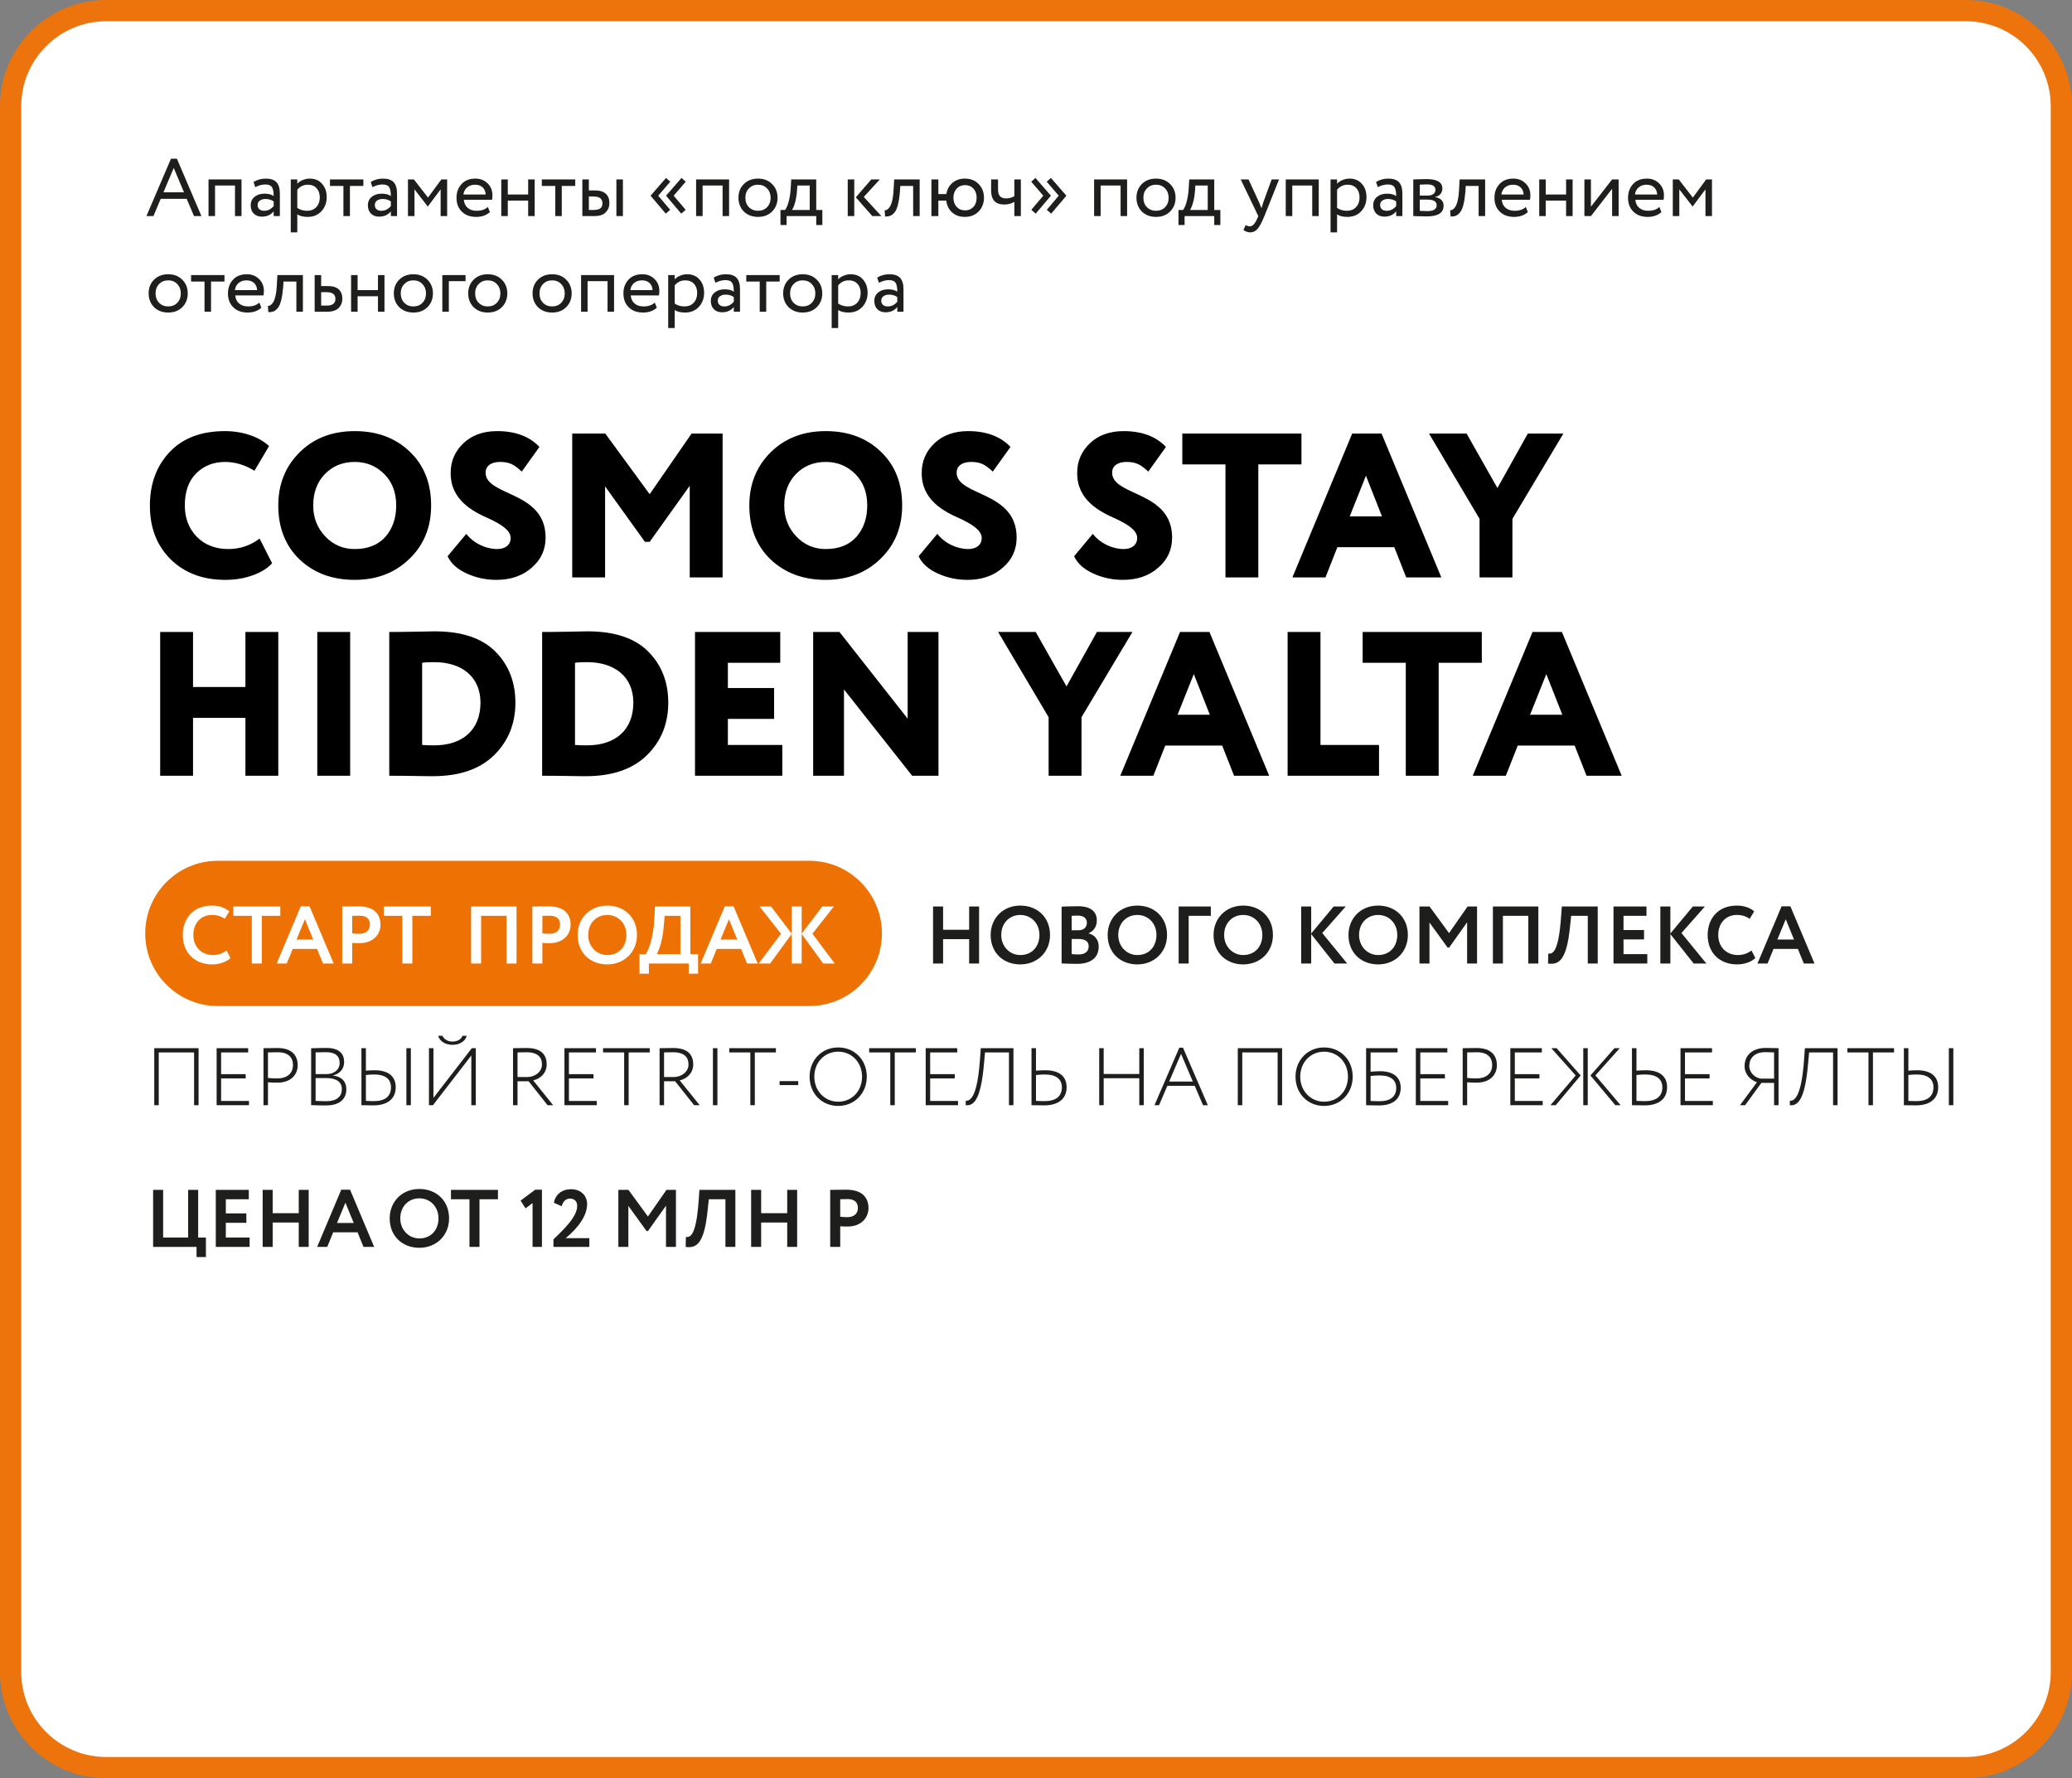 <?xml version="1.0" encoding="UTF-8"?> <svg xmlns="http://www.w3.org/2000/svg" width="585" height="502" viewBox="0 0 585 502" fill="none"><rect x="0" y="0" width="585" height="502" fill="#808080" stroke="none"/><path d="M30 3H555C569.912 3 582 15.088 582 30V472C582 486.912 569.912 499 555 499H30C15.088 499 3 486.912 3 472V30C3 15.088 15.088 3 30 3Z" fill="white" stroke="#ED730C" stroke-width="6"></path><path d="M228.5 243H61.5C50.178 243 41 252.178 41 263.5C41 274.822 50.178 284 61.5 284H228.5C239.822 284 249 274.822 249 263.5C249 252.178 239.822 243 228.5 243Z" fill="#EE7203"></path><path d="M63.977 268.32L65.058 270.436C64.046 271.517 61.999 272.253 59.906 272.253C54.984 272.253 51.603 268.964 51.603 263.95C51.603 259.327 54.524 255.647 59.837 255.647C61.93 255.647 63.678 256.314 64.736 257.28L63.471 259.373C62.505 258.729 61.447 258.292 59.837 258.292C56.847 258.292 54.593 260.454 54.593 263.95C54.593 267.308 56.87 269.608 60.159 269.608C61.516 269.608 62.873 269.171 63.977 268.32ZM65.87 258.545V255.9H79.141V258.545H73.92V272H71.091V258.545H65.87ZM78.109 272L84.917 255.854H87.401L94.209 272H91.196L89.517 267.883H82.64L80.961 272H78.109ZM86.09 259.511L83.721 265.238H88.436L86.09 259.511ZM99.45 272H96.621V255.9C97.518 255.9 100.071 255.854 101.198 255.854C105.936 255.854 107.431 258.384 107.431 261.029C107.431 263.766 105.384 266.25 101.543 266.25C101.06 266.25 100.14 266.25 99.45 266.181V272ZM101.474 258.499C100.899 258.499 100.209 258.522 99.45 258.545V263.49C100.117 263.559 100.807 263.605 101.451 263.605C103.13 263.605 104.441 262.8 104.441 261.006C104.441 259.327 103.406 258.499 101.474 258.499ZM108.366 258.545V255.9H121.637V258.545H116.416V272H113.587V258.545H108.366ZM143.012 272V258.545H135.836V272H133.007V255.9H145.841V272H143.012ZM153.131 272H150.302V255.9C151.199 255.9 153.752 255.854 154.879 255.854C159.617 255.854 161.112 258.384 161.112 261.029C161.112 263.766 159.065 266.25 155.224 266.25C154.741 266.25 153.821 266.25 153.131 266.181V272ZM155.155 258.499C154.58 258.499 153.89 258.522 153.131 258.545V263.49C153.798 263.559 154.488 263.605 155.132 263.605C156.811 263.605 158.122 262.8 158.122 261.006C158.122 259.327 157.087 258.499 155.155 258.499ZM163.077 263.95C163.077 259.281 166.504 255.647 171.449 255.647C176.233 255.647 179.844 258.936 179.844 263.95C179.844 268.78 176.233 272.253 171.449 272.253C166.665 272.253 163.077 268.964 163.077 263.95ZM166.067 263.95C166.067 267.17 168.436 269.608 171.449 269.608C174.83 269.608 176.854 267.124 176.854 263.95C176.854 260.615 174.485 258.292 171.449 258.292C168.367 258.292 166.067 260.615 166.067 263.95ZM180.556 274.875V269.355H182.281C182.948 268.527 184.489 265.123 184.765 259.12L184.926 255.9H194.908V269.355H197.093V274.875H194.448V272H183.201V274.875H180.556ZM187.41 261.351C187.111 265.514 185.961 268.642 185.386 269.355H192.102V258.545H187.663L187.41 261.351ZM197.826 272L204.634 255.854H207.118L213.926 272H210.913L209.234 267.883H202.357L200.678 272H197.826ZM205.807 259.511L203.438 265.238H208.153L205.807 259.511ZM220.504 263.605L214.455 255.9H217.698L223.54 263.582V255.9H226.346V263.582L232.165 255.9H235.431L229.382 263.582L235.684 272H232.418L226.346 263.651V272H223.54V263.651L217.445 272H214.202L220.504 263.605Z" fill="white"></path><path d="M273.627 272V265.123H266.267V272H263.438V255.9H266.267V262.478H273.627V255.9H276.433V272H273.627ZM279.694 263.95C279.694 259.281 283.121 255.647 288.066 255.647C292.85 255.647 296.461 258.936 296.461 263.95C296.461 268.78 292.85 272.253 288.066 272.253C283.282 272.253 279.694 268.964 279.694 263.95ZM282.684 263.95C282.684 267.17 285.053 269.608 288.066 269.608C291.447 269.608 293.471 267.124 293.471 263.95C293.471 260.615 291.102 258.292 288.066 258.292C284.984 258.292 282.684 260.615 282.684 263.95ZM299.735 271.977V255.946C300.632 255.9 302.771 255.831 304.381 255.831C308.222 255.831 309.671 257.579 309.671 259.81C309.671 261.65 308.751 262.823 307.371 263.467V263.513C308.958 263.904 310.2 265.123 310.2 267.262C310.2 270.574 307.624 272.092 304.22 272.092C302.748 272.092 300.678 272.046 299.735 271.977ZM304.565 265.077H302.564V269.332C302.955 269.378 303.622 269.447 304.427 269.447C306.336 269.447 307.371 268.642 307.371 267.124C307.371 265.767 306.336 265.077 304.565 265.077ZM304.335 258.476C303.691 258.476 303.07 258.499 302.564 258.545V262.616H304.473C305.784 262.616 306.865 261.949 306.865 260.477C306.865 259.166 305.853 258.476 304.335 258.476ZM312.734 263.95C312.734 259.281 316.161 255.647 321.106 255.647C325.89 255.647 329.501 258.936 329.501 263.95C329.501 268.78 325.89 272.253 321.106 272.253C316.322 272.253 312.734 268.964 312.734 263.95ZM315.724 263.95C315.724 267.17 318.093 269.608 321.106 269.608C324.487 269.608 326.511 267.124 326.511 263.95C326.511 260.615 324.142 258.292 321.106 258.292C318.024 258.292 315.724 260.615 315.724 263.95ZM332.775 272V255.9H341.86V258.545H335.604V272H332.775ZM342.63 263.95C342.63 259.281 346.057 255.647 351.002 255.647C355.786 255.647 359.397 258.936 359.397 263.95C359.397 268.78 355.786 272.253 351.002 272.253C346.218 272.253 342.63 268.964 342.63 263.95ZM345.62 263.95C345.62 267.17 347.989 269.608 351.002 269.608C354.383 269.608 356.407 267.124 356.407 263.95C356.407 260.615 354.038 258.292 351.002 258.292C347.92 258.292 345.62 260.615 345.62 263.95ZM367.365 272V255.9H370.194V263.536L376.542 255.9H379.946L373.322 263.398L380.36 272H376.772L370.194 263.697V272H367.365ZM380.723 263.95C380.723 259.281 384.15 255.647 389.095 255.647C393.879 255.647 397.49 258.936 397.49 263.95C397.49 268.78 393.879 272.253 389.095 272.253C384.311 272.253 380.723 268.964 380.723 263.95ZM383.713 263.95C383.713 267.17 386.082 269.608 389.095 269.608C392.476 269.608 394.5 267.124 394.5 263.95C394.5 260.615 392.131 258.292 389.095 258.292C386.013 258.292 383.713 260.615 383.713 263.95ZM400.764 272V255.9H403.616L409.113 263.421L414.357 255.9H417.025V272H414.219V260.362L409.136 267.515H408.722L403.593 260.431V272H400.764ZM431.501 272V258.545H424.325V272H421.496V255.9H434.33V272H431.501ZM448.29 272V258.545H443.598L443.276 261.581C442.333 270.942 440.24 272.46 437.066 272L437.135 269.194C438.377 269.355 440.01 268.826 440.723 259.12L440.953 255.9H451.096V272H448.29ZM455.546 272V255.9H464.861V258.545H458.375V262.547H464.171V265.192H458.375V269.355H465.091V272H455.546ZM468.776 272V255.9H471.605V263.536L477.953 255.9H481.357L474.733 263.398L481.771 272H478.183L471.605 263.697V272H468.776ZM494.509 268.32L495.59 270.436C494.578 271.517 492.531 272.253 490.438 272.253C485.516 272.253 482.135 268.964 482.135 263.95C482.135 259.327 485.056 255.647 490.369 255.647C492.462 255.647 494.21 256.314 495.268 257.28L494.003 259.373C493.037 258.729 491.979 258.292 490.369 258.292C487.379 258.292 485.125 260.454 485.125 263.95C485.125 267.308 487.402 269.608 490.691 269.608C492.048 269.608 493.405 269.171 494.509 268.32ZM496.197 272L503.005 255.854H505.489L512.297 272H509.284L507.605 267.883H500.728L499.049 272H496.197ZM504.178 259.511L501.809 265.238H506.524L504.178 259.511ZM54.8 312V297.096H44.818V312H43.553V295.9H56.065V312H54.8ZM61.162 312V295.9H70.063V297.096H62.427V303.237H69.373V304.433H62.427V310.804H70.293V312H61.162ZM75.657 312H74.392V295.9C75.289 295.9 77.405 295.854 78.325 295.854C82.787 295.854 84.052 298.315 84.052 300.707C84.052 303.214 82.327 305.629 78.325 305.629C77.566 305.629 76.577 305.606 75.657 305.537V312ZM78.44 297.05C77.727 297.05 76.416 297.073 75.657 297.096V304.318C76.554 304.387 77.359 304.433 78.279 304.433C81.2 304.433 82.718 302.892 82.718 300.684C82.718 298.591 81.476 297.05 78.44 297.05ZM87.846 311.977V295.923C88.743 295.9 90.675 295.831 92.078 295.831C95.919 295.831 97.161 297.579 97.161 299.81C97.161 301.949 95.712 303.191 94.033 303.582V303.628C96.356 303.904 97.782 305.238 97.782 307.492C97.782 310.712 95.321 312.069 92.055 312.069C90.675 312.069 88.789 312.023 87.846 311.977ZM92.17 304.341H89.111V310.781C89.755 310.804 91.089 310.873 92.101 310.873C94.861 310.873 96.517 309.746 96.517 307.423C96.517 305.445 94.953 304.341 92.17 304.341ZM92.032 297.027C91.043 297.027 89.755 297.073 89.111 297.096V303.214H92.239C94.24 303.214 95.896 302.041 95.896 300.063C95.896 298.108 94.677 297.027 92.032 297.027ZM114.737 312V295.9H116.002V312H114.737ZM105.675 303.329C105.054 303.329 104.272 303.352 103.306 303.467V310.781C104.019 310.804 104.686 310.85 105.583 310.85C108.688 310.85 110.39 309.516 110.39 306.94C110.39 304.64 108.78 303.329 105.675 303.329ZM103.306 295.9V302.248C104.295 302.179 105.123 302.133 105.744 302.133C109.815 302.133 111.724 303.973 111.724 306.917C111.724 310.252 109.332 312.046 105.445 312.046C104.157 312.046 102.984 312 102.041 312V295.9H103.306ZM122.238 312H121.111V295.9H122.376V309.93L133.209 295.9H134.336V312H133.071V297.97L122.238 312ZM123.71 292.404H124.906C125.389 293.37 126.355 294.037 127.781 294.037C129.092 294.037 130.242 293.416 130.564 292.404H131.76C131.461 293.922 129.713 294.957 127.781 294.957C125.642 294.957 124.101 293.876 123.71 292.404ZM146.117 312H144.852V295.9C145.749 295.9 148.256 295.854 148.716 295.854C153.109 295.854 154.351 298.039 154.351 300.5C154.351 302.8 152.695 304.525 150.533 304.985L156.168 312H154.604L149.245 305.238H146.117V312ZM148.647 297.05C148.164 297.05 146.876 297.073 146.117 297.096V304.042H148.9C150.947 304.042 153.017 302.639 153.017 300.5C153.017 298.545 151.913 297.05 148.647 297.05ZM159.362 312V295.9H168.263V297.096H160.627V303.237H167.573V304.433H160.627V310.804H168.493V312H159.362ZM170.268 297.096V295.9H183.447V297.096H177.49V312H176.225V297.096H170.268ZM187.49 312H186.225V295.9C187.122 295.9 189.629 295.854 190.089 295.854C194.482 295.854 195.724 298.039 195.724 300.5C195.724 302.8 194.068 304.525 191.906 304.985L197.541 312H195.977L190.618 305.238H187.49V312ZM190.02 297.05C189.537 297.05 188.249 297.073 187.49 297.096V304.042H190.273C192.32 304.042 194.39 302.639 194.39 300.5C194.39 298.545 193.286 297.05 190.02 297.05ZM201.287 312V295.9H202.552V312H201.287ZM205.891 297.096V295.9H219.07V297.096H213.113V312H211.848V297.096H205.891ZM220.104 306.319V305.192H225.371V306.319H220.104ZM228.578 303.95C228.578 299.281 232.005 295.693 236.651 295.693C241.228 295.693 244.724 299.143 244.724 303.95C244.724 308.688 241.228 312.207 236.651 312.207C232.074 312.207 228.578 308.757 228.578 303.95ZM229.912 303.95C229.912 307.975 232.856 311.011 236.651 311.011C240.584 311.011 243.39 307.952 243.39 303.95C243.39 299.879 240.446 296.889 236.651 296.889C232.833 296.889 229.912 299.879 229.912 303.95ZM245.4 297.096V295.9H258.579V297.096H252.622V312H251.357V297.096H245.4ZM261.357 312V295.9H270.258V297.096H262.622V303.237H269.568V304.433H262.622V310.804H270.488V312H261.357ZM284.867 312V297.096H278.105L277.829 300.132C276.909 311.057 274.701 312.184 272.654 312L272.677 310.735C273.758 310.804 275.897 310.206 276.679 299.12L276.909 295.9H286.132V312H284.867ZM295.025 303.329C294.404 303.329 293.461 303.352 292.495 303.467V310.781C293.208 310.804 294.036 310.85 294.933 310.85C298.038 310.85 299.809 309.539 299.809 306.94C299.809 304.617 298.13 303.329 295.025 303.329ZM292.495 295.9V302.248C293.484 302.179 294.473 302.133 295.094 302.133C299.234 302.133 301.143 303.973 301.143 306.917C301.143 310.252 298.751 312.046 294.795 312.046C293.507 312.046 292.173 312 291.23 312V295.9H292.495ZM321.66 312V304.387H311.609V312H310.344V295.9H311.609V303.191H321.66V295.9H322.925V312H321.66ZM325.951 312L332.966 295.762H334.001L341.016 312H339.659L337.313 306.526H329.585L327.239 312H325.951ZM333.449 297.51L330.091 305.33H336.784L333.449 297.51ZM360.718 312V297.096H350.736V312H349.471V295.9H361.983V312H360.718ZM365.769 303.95C365.769 299.281 369.196 295.693 373.842 295.693C378.419 295.693 381.915 299.143 381.915 303.95C381.915 308.688 378.419 312.207 373.842 312.207C369.265 312.207 365.769 308.757 365.769 303.95ZM367.103 303.95C367.103 307.975 370.047 311.011 373.842 311.011C377.775 311.011 380.581 307.952 380.581 303.95C380.581 299.879 377.637 296.889 373.842 296.889C370.024 296.889 367.103 299.879 367.103 303.95ZM385.7 312V295.9H394.578V297.096H386.965V302.547C387.908 302.455 389.012 302.409 389.679 302.409C393.497 302.409 395.475 304.203 395.475 307.055C395.475 310.367 393.129 312.069 389.311 312.069C387.885 312.069 386.643 312 385.7 312ZM389.633 303.605C388.943 303.605 387.954 303.628 386.965 303.743V310.804C387.724 310.827 388.575 310.873 389.495 310.873C392.623 310.873 394.21 309.516 394.21 307.124C394.21 304.985 392.715 303.605 389.633 303.605ZM399.739 312V295.9H408.64V297.096H401.004V303.237H407.95V304.433H401.004V310.804H408.87V312H399.739ZM414.233 312H412.968V295.9C413.865 295.9 415.981 295.854 416.901 295.854C421.363 295.854 422.628 298.315 422.628 300.707C422.628 303.214 420.903 305.629 416.901 305.629C416.142 305.629 415.153 305.606 414.233 305.537V312ZM417.016 297.05C416.303 297.05 414.992 297.073 414.233 297.096V304.318C415.13 304.387 415.935 304.433 416.855 304.433C419.776 304.433 421.294 302.892 421.294 300.684C421.294 298.591 420.052 297.05 417.016 297.05ZM426.422 312V295.9H435.323V297.096H427.687V303.237H434.633V304.433H427.687V310.804H435.553V312H426.422ZM457.316 295.9L450.439 303.582L457.569 312H456.074L449.036 303.605L455.821 295.9H457.316ZM447.012 312V295.9H448.277V312H447.012ZM444.873 303.605L437.996 295.9H439.491L446.276 303.605L439.238 312H437.743L444.873 303.605ZM464.56 303.329C463.939 303.329 462.996 303.352 462.03 303.467V310.781C462.743 310.804 463.571 310.85 464.468 310.85C467.573 310.85 469.344 309.539 469.344 306.94C469.344 304.617 467.665 303.329 464.56 303.329ZM462.03 295.9V302.248C463.019 302.179 464.008 302.133 464.629 302.133C468.769 302.133 470.678 303.973 470.678 306.917C470.678 310.252 468.286 312.046 464.33 312.046C463.042 312.046 461.708 312 460.765 312V295.9H462.03ZM474.466 312V295.9H483.367V297.096H475.731V303.237H482.677V304.433H475.731V310.804H483.597V312H474.466ZM500.883 312V305.698H497.295L492.718 312H491.269L496.053 305.514C494.259 304.916 492.557 303.306 492.557 300.983C492.557 298.131 494.489 295.831 498.583 295.831C499.687 295.831 501.205 295.9 502.148 295.9V312H500.883ZM497.134 304.502H500.883V297.096C500.239 297.073 499.227 297.027 498.353 297.027C495.34 297.027 493.891 298.775 493.891 300.914C493.891 302.823 495.501 304.249 497.134 304.502ZM517.54 312V297.096H510.778L510.502 300.132C509.582 311.057 507.374 312.184 505.327 312L505.35 310.735C506.431 310.804 508.57 310.206 509.352 299.12L509.582 295.9H518.805V312H517.54ZM521.58 297.096V295.9H534.759V297.096H528.802V312H527.537V297.096H521.58ZM550.232 312V295.9H551.497V312H550.232ZM541.17 303.329C540.549 303.329 539.767 303.352 538.801 303.467V310.781C539.514 310.804 540.181 310.85 541.078 310.85C544.183 310.85 545.885 309.516 545.885 306.94C545.885 304.64 544.275 303.329 541.17 303.329ZM538.801 295.9V302.248C539.79 302.179 540.618 302.133 541.239 302.133C545.31 302.133 547.219 303.973 547.219 306.917C547.219 310.252 544.827 312.046 540.94 312.046C539.652 312.046 538.479 312 537.536 312V295.9H538.801ZM43.231 352V335.9H46.06V349.355H53.121V335.9H55.95V349.355H58.135V354.875H55.49V352H43.231ZM60.93 352V335.9H70.245V338.545H63.759V342.547H69.555V345.192H63.759V349.355H70.475V352H60.93ZM84.349 352V345.123H76.989V352H74.16V335.9H76.989V342.478H84.349V335.9H87.155V352H84.349ZM89.542 352L96.35 335.854H98.834L105.642 352H102.629L100.95 347.883H94.073L92.394 352H89.542ZM97.523 339.511L95.154 345.238H99.869L97.523 339.511ZM110.024 343.95C110.024 339.281 113.451 335.647 118.396 335.647C123.18 335.647 126.791 338.936 126.791 343.95C126.791 348.78 123.18 352.253 118.396 352.253C113.612 352.253 110.024 348.964 110.024 343.95ZM113.014 343.95C113.014 347.17 115.383 349.608 118.396 349.608C121.777 349.608 123.801 347.124 123.801 343.95C123.801 340.615 121.432 338.292 118.396 338.292C115.314 338.292 113.014 340.615 113.014 343.95ZM127.323 338.545V335.9H140.594V338.545H135.373V352H132.544V338.545H127.323ZM146.983 338.936L151.1 335.854H153.009V352H150.364V339.626L148.386 341.121L146.983 338.936ZM156.267 352V349.884C158.889 347.308 162.96 343.582 162.96 340.454C162.96 339.166 162.247 338.361 160.913 338.361C159.763 338.361 158.935 339.166 158.59 340.523L156.382 339.534C156.819 337.188 158.659 335.716 161.212 335.716C164.271 335.716 165.766 337.786 165.766 339.925C165.766 344.433 160.959 348.504 159.694 349.539H166.387V352H156.267ZM174.583 352V335.9H177.435L182.932 343.421L188.176 335.9H190.844V352H188.038V340.362L182.955 347.515H182.541L177.412 340.431V352H174.583ZM204.813 352V338.545H200.121L199.799 341.581C198.856 350.942 196.763 352.46 193.589 352L193.658 349.194C194.9 349.355 196.533 348.826 197.246 339.12L197.476 335.9H207.619V352H204.813ZM222.259 352V345.123H214.899V352H212.07V335.9H214.899V342.478H222.259V335.9H225.065V352H222.259ZM237.225 352H234.396V335.9C235.293 335.9 237.846 335.854 238.973 335.854C243.711 335.854 245.206 338.384 245.206 341.029C245.206 343.766 243.159 346.25 239.318 346.25C238.835 346.25 237.915 346.25 237.225 346.181V352ZM239.249 338.499C238.674 338.499 237.984 338.522 237.225 338.545V343.49C237.892 343.559 238.582 343.605 239.226 343.605C240.905 343.605 242.216 342.8 242.216 341.006C242.216 339.327 241.181 338.499 239.249 338.499Z" fill="#1E1E1C"></path><path d="M73.292 152.038L76.83 158.998C75.612 160.39 73.756 161.55 71.32 162.42C68.884 163.29 66.332 163.696 63.606 163.696C57.284 163.696 52.18 161.782 48.236 157.954C44.292 154.068 42.32 149.022 42.32 142.7C42.32 136.61 44.176 131.564 47.888 127.62C51.6 123.676 56.82 121.704 63.548 121.704C68.71 121.704 73.408 123.444 75.96 125.938L71.842 132.898C69.116 131.216 66.332 130.404 63.548 130.404C60.242 130.404 57.516 131.506 55.37 133.652C53.224 135.798 52.18 138.814 52.18 142.7C52.18 146.296 53.34 149.254 55.602 151.574C57.864 153.836 60.822 154.996 64.476 154.996C67.724 154.996 70.682 154.01 73.292 152.038ZM78.57 142.7C78.57 136.726 80.542 131.738 84.544 127.736C88.546 123.734 93.766 121.704 100.146 121.704C106.468 121.704 111.63 123.618 115.632 127.446C119.692 131.274 121.722 136.378 121.722 142.7C121.722 148.79 119.692 153.836 115.574 157.78C111.514 161.724 106.352 163.696 100.146 163.696C93.824 163.696 88.662 161.782 84.602 157.954C80.6 154.126 78.57 149.022 78.57 142.7ZM88.43 142.7C88.43 146.18 89.59 149.08 91.852 151.458C94.114 153.836 96.898 154.996 100.146 154.996C103.858 154.996 106.758 153.836 108.788 151.574C110.818 149.254 111.862 146.296 111.862 142.7C111.862 139.046 110.76 136.088 108.498 133.826C106.236 131.564 103.452 130.404 100.146 130.404C96.724 130.404 93.94 131.564 91.736 133.826C89.532 136.088 88.43 139.046 88.43 142.7ZM144.181 151.864C144.181 149.718 141.513 148.036 138.207 146.47C133.393 144.382 127.129 141.076 127.245 133.42C127.245 130.172 128.463 127.388 130.841 125.126C133.219 122.864 136.409 121.704 140.353 121.704C145.515 121.704 149.517 123.212 152.301 126.17L147.313 133.13C145.225 131.216 143.949 130.404 141.165 130.404C138.613 130.404 137.105 131.564 137.105 133.42C137.105 140.148 154.041 138.524 154.041 151.748C154.041 155.228 152.707 158.07 150.039 160.332C147.429 162.594 144.123 163.696 140.121 163.696C137.221 163.696 134.437 163.116 131.769 161.898C129.101 160.68 127.303 159.056 126.375 157.026L131.653 150.704C133.799 153.488 137.337 154.996 140.353 154.996C142.731 154.996 144.181 153.778 144.181 151.864ZM170.84 163H161.56V122.4H170.898L183.426 139.51L195.258 122.4H204.016V163H194.736V137.132L183.426 152.966H182.092L170.84 137.306V163ZM211.562 142.7C211.562 136.726 213.534 131.738 217.536 127.736C221.538 123.734 226.758 121.704 233.138 121.704C239.46 121.704 244.622 123.618 248.624 127.446C252.684 131.274 254.714 136.378 254.714 142.7C254.714 148.79 252.684 153.836 248.566 157.78C244.506 161.724 239.344 163.696 233.138 163.696C226.816 163.696 221.654 161.782 217.594 157.954C213.592 154.126 211.562 149.022 211.562 142.7ZM221.422 142.7C221.422 146.18 222.582 149.08 224.844 151.458C227.106 153.836 229.89 154.996 233.138 154.996C236.85 154.996 239.75 153.836 241.78 151.574C243.81 149.254 244.854 146.296 244.854 142.7C244.854 139.046 243.752 136.088 241.49 133.826C239.228 131.564 236.444 130.404 233.138 130.404C229.716 130.404 226.932 131.564 224.728 133.826C222.524 136.088 221.422 139.046 221.422 142.7ZM277.173 151.864C277.173 149.718 274.505 148.036 271.199 146.47C266.385 144.382 260.121 141.076 260.237 133.42C260.237 130.172 261.455 127.388 263.833 125.126C266.211 122.864 269.401 121.704 273.345 121.704C278.507 121.704 282.509 123.212 285.293 126.17L280.305 133.13C278.217 131.216 276.941 130.404 274.157 130.404C271.605 130.404 270.097 131.564 270.097 133.42C270.097 140.148 287.033 138.524 287.033 151.748C287.033 155.228 285.699 158.07 283.031 160.332C280.421 162.594 277.115 163.696 273.113 163.696C270.213 163.696 267.429 163.116 264.761 161.898C262.093 160.68 260.295 159.056 259.367 157.026L264.645 150.704C266.791 153.488 270.329 154.996 273.345 154.996C275.723 154.996 277.173 153.778 277.173 151.864ZM321.069 151.864C321.069 149.718 318.401 148.036 315.095 146.47C310.281 144.382 304.017 141.076 304.133 133.42C304.133 130.172 305.351 127.388 307.729 125.126C310.107 122.864 313.297 121.704 317.241 121.704C322.403 121.704 326.405 123.212 329.189 126.17L324.201 133.13C322.113 131.216 320.837 130.404 318.053 130.404C315.501 130.404 313.993 131.564 313.993 133.42C313.993 140.148 330.929 138.524 330.929 151.748C330.929 155.228 329.595 158.07 326.927 160.332C324.317 162.594 321.011 163.696 317.009 163.696C314.109 163.696 311.325 163.116 308.657 161.898C305.989 160.68 304.191 159.056 303.263 157.026L308.541 150.704C310.687 153.488 314.225 154.996 317.241 154.996C319.619 154.996 321.069 153.778 321.069 151.864ZM345.989 131.1H333.809V122.4H367.449V131.1H355.269V163H345.989V131.1ZM374.229 163H364.891L381.769 122.4H390.063L406.941 163H397.023L393.659 154.474H377.593L374.229 163ZM390.179 145.774L385.655 134.29L381.073 145.774H390.179ZM431.361 122.4H441.395L427.011 146.47V163H417.731V146.47L403.463 122.4H414.077L422.777 137.77L431.361 122.4ZM78.57 219H69.29V202.644H54.5V219H45.22V178.4H54.5V193.944H69.29V178.4H78.57V219ZM98.863 219H89.583V178.4H98.863V219ZM110.89 219H109.904V178.4H110.716C111.354 178.4 113.326 178.4 116.516 178.342C119.706 178.284 121.794 178.226 122.722 178.226C130.378 178.226 136.062 180.14 139.832 183.91C143.602 187.68 145.516 192.494 145.516 198.352C145.516 204.326 143.486 209.314 139.426 213.258C135.424 217.144 129.682 219.116 122.258 219.116C121.678 219.116 119.996 219.116 117.212 219.058C114.428 219 112.34 219 110.89 219ZM122.606 186.926C121.098 186.926 119.938 186.984 119.184 187.1V210.3C119.996 210.358 121.098 210.416 122.548 210.416C130.668 210.416 135.656 206.008 135.656 198.352C135.656 191.102 130.436 186.926 122.606 186.926ZM154.05 219H153.064V178.4H153.876C154.514 178.4 156.486 178.4 159.676 178.342C162.866 178.284 164.954 178.226 165.882 178.226C173.538 178.226 179.222 180.14 182.992 183.91C186.762 187.68 188.676 192.494 188.676 198.352C188.676 204.326 186.646 209.314 182.586 213.258C178.584 217.144 172.842 219.116 165.418 219.116C164.838 219.116 163.156 219.116 160.372 219.058C157.588 219 155.5 219 154.05 219ZM165.766 186.926C164.258 186.926 163.098 186.984 162.344 187.1V210.3C163.156 210.358 164.258 210.416 165.708 210.416C173.828 210.416 178.816 206.008 178.816 198.352C178.816 191.102 173.596 186.926 165.766 186.926ZM220.874 219H196.224V178.4H220.294V187.1H205.504V194.234H218.554V202.934H205.504V210.3H220.874V219ZM264.965 178.4V219H257.541L238.285 194.64V219H229.585V178.4H237.009L256.265 202.876V178.4H264.965ZM309.697 178.4H319.731L305.347 202.47V219H296.067V202.47L281.799 178.4H292.413L301.113 193.77L309.697 178.4ZM325.631 219H316.293L333.171 178.4H341.465L358.343 219H348.425L345.061 210.474H328.995L325.631 219ZM341.581 201.774L337.057 190.29L332.475 201.774H341.581ZM389.35 219H363.54V178.4H372.82V210.3H389.35V219ZM396.908 187.1H384.728V178.4H418.368V187.1H406.188V219H396.908V187.1ZM425.149 219H415.811L432.689 178.4H440.983L457.861 219H447.943L444.579 210.474H428.513L425.149 219ZM441.099 201.774L436.575 190.29L431.993 201.774H441.099Z" fill="black"></path><path d="M43.323 61H41.345L48.268 44.808H49.947L56.87 61H54.777L52.707 56.124H45.37L43.323 61ZM51.948 54.284L49.05 47.407L46.152 54.284H51.948ZM68.188 61H66.348V52.375H60.713V61H58.873V50.65H68.188V61ZM72.07 52.835L71.587 51.363C72.615 50.734 73.765 50.42 75.037 50.42C76.433 50.42 77.445 50.765 78.073 51.455C78.702 52.145 79.016 53.211 79.016 54.652V61H77.268V59.666C76.456 60.663 75.352 61.161 73.956 61.161C73.006 61.161 72.239 60.877 71.656 60.31C71.074 59.727 70.782 58.945 70.782 57.964C70.782 56.952 71.143 56.155 71.863 55.572C72.584 54.974 73.527 54.675 74.692 54.675C75.781 54.675 76.64 54.897 77.268 55.342C77.268 54.177 77.107 53.341 76.785 52.835C76.463 52.329 75.842 52.076 74.922 52.076C73.987 52.076 73.036 52.329 72.07 52.835ZM74.6 59.505C75.628 59.505 76.517 59.06 77.268 58.171V56.86C76.624 56.4 75.85 56.17 74.945 56.17C74.317 56.17 73.788 56.323 73.358 56.63C72.944 56.921 72.737 57.335 72.737 57.872C72.737 58.378 72.898 58.777 73.22 59.068C73.558 59.359 74.018 59.505 74.6 59.505ZM83.937 65.6H82.097V50.65H83.937V51.869C84.305 51.44 84.811 51.095 85.455 50.834C86.099 50.558 86.766 50.42 87.456 50.42C88.928 50.42 90.086 50.911 90.929 51.892C91.803 52.858 92.24 54.115 92.24 55.664C92.24 57.243 91.742 58.57 90.745 59.643C89.764 60.701 88.468 61.23 86.858 61.23C85.616 61.23 84.643 60.992 83.937 60.517V65.6ZM86.927 52.145C85.701 52.145 84.704 52.62 83.937 53.571V58.7C84.75 59.237 85.67 59.505 86.697 59.505C87.786 59.505 88.652 59.16 89.296 58.47C89.956 57.765 90.285 56.852 90.285 55.733C90.285 54.644 89.986 53.778 89.388 53.134C88.79 52.475 87.97 52.145 86.927 52.145ZM96.957 52.49H93.162V50.65H102.592V52.49H98.797V61H96.957V52.49ZM105.155 52.835L104.672 51.363C105.7 50.734 106.85 50.42 108.122 50.42C109.518 50.42 110.53 50.765 111.158 51.455C111.787 52.145 112.101 53.211 112.101 54.652V61H110.353V59.666C109.541 60.663 108.437 61.161 107.041 61.161C106.091 61.161 105.324 60.877 104.741 60.31C104.159 59.727 103.867 58.945 103.867 57.964C103.867 56.952 104.228 56.155 104.948 55.572C105.669 54.974 106.612 54.675 107.777 54.675C108.866 54.675 109.725 54.897 110.353 55.342C110.353 54.177 110.192 53.341 109.87 52.835C109.548 52.329 108.927 52.076 108.007 52.076C107.072 52.076 106.121 52.329 105.155 52.835ZM107.685 59.505C108.713 59.505 109.602 59.06 110.353 58.171V56.86C109.709 56.4 108.935 56.17 108.03 56.17C107.402 56.17 106.873 56.323 106.443 56.63C106.029 56.921 105.822 57.335 105.822 57.872C105.822 58.378 105.983 58.777 106.305 59.068C106.643 59.359 107.103 59.505 107.685 59.505ZM117.022 61H115.182V50.65H116.861L120.84 55.779L124.612 50.65H126.245V61H124.405V53.456L120.817 58.263H120.748L117.022 53.456V61ZM137.745 58.424L138.32 59.873C137.323 60.778 136.027 61.23 134.433 61.23C132.746 61.23 131.404 60.739 130.408 59.758C129.396 58.777 128.89 57.466 128.89 55.825C128.89 54.276 129.365 52.988 130.316 51.961C131.251 50.934 132.554 50.42 134.226 50.42C135.606 50.42 136.748 50.865 137.653 51.754C138.573 52.628 139.033 53.763 139.033 55.158C139.033 55.603 138.994 56.017 138.918 56.4H130.96C131.036 57.366 131.397 58.125 132.041 58.677C132.7 59.229 133.543 59.505 134.571 59.505C135.92 59.505 136.978 59.145 137.745 58.424ZM134.134 52.145C133.229 52.145 132.478 52.398 131.88 52.904C131.297 53.41 130.952 54.077 130.845 54.905H137.124C137.078 54.046 136.786 53.372 136.25 52.881C135.728 52.39 135.023 52.145 134.134 52.145ZM150.959 61H149.119V56.63H143.369V61H141.529V50.65H143.369V54.905H149.119V50.65H150.959V61ZM156.771 52.49H152.976V50.65H162.406V52.49H158.611V61H156.771V52.49ZM167.752 61H164.417V50.65H166.257V53.755H167.959C169.369 53.755 170.404 54.077 171.064 54.721C171.723 55.35 172.053 56.216 172.053 57.32C172.053 58.363 171.708 59.237 171.018 59.942C170.358 60.647 169.27 61 167.752 61ZM175.871 61H174.031V50.65H175.871V61ZM167.614 55.48H166.257V59.275H167.591C168.465 59.275 169.101 59.122 169.5 58.815C169.898 58.508 170.098 58.033 170.098 57.389C170.098 56.116 169.27 55.48 167.614 55.48ZM193.586 59.229L192.344 60.31L188.089 55.296V55.204L192.413 50.236L193.609 51.294L190.205 55.25L193.586 59.229ZM189.216 59.229L187.974 60.31L183.719 55.296V55.204L188.043 50.236L189.239 51.294L185.835 55.25L189.216 59.229ZM205.851 61H204.011V52.375H198.376V61H196.536V50.65H205.851V61ZM210.009 59.712C208.997 58.669 208.491 57.374 208.491 55.825C208.491 54.261 208.997 52.973 210.009 51.961C211.037 50.934 212.371 50.42 214.011 50.42C215.652 50.42 216.978 50.934 217.99 51.961C219.018 52.973 219.531 54.261 219.531 55.825C219.531 57.389 219.018 58.685 217.99 59.712C216.978 60.724 215.652 61.23 214.011 61.23C212.386 61.23 211.052 60.724 210.009 59.712ZM211.458 53.18C210.784 53.855 210.446 54.736 210.446 55.825C210.446 56.914 210.776 57.795 211.435 58.47C212.11 59.16 212.969 59.505 214.011 59.505C215.054 59.505 215.905 59.168 216.564 58.493C217.239 57.803 217.576 56.914 217.576 55.825C217.576 54.767 217.239 53.885 216.564 53.18C215.905 52.49 215.054 52.145 214.011 52.145C212.969 52.145 212.118 52.49 211.458 53.18ZM222.081 63.53H220.356V59.275H221.644C222.027 58.8 222.365 58.033 222.656 56.975C222.947 55.902 223.139 54.706 223.231 53.387L223.392 50.65H230.453V59.275H232.178V63.53H230.453V61H222.081V63.53ZM225.117 52.375L225.002 54.1C224.91 55.25 224.726 56.3 224.45 57.251C224.174 58.202 223.89 58.876 223.599 59.275H228.613V52.375H225.117ZM245.993 50.65H248.408L243.877 55.595L248.845 61H246.292L241.623 55.71L245.993 50.65ZM241.186 61H239.346V50.65H241.186V61ZM259.658 61H257.818V52.49H254.184L254.069 54.238C253.946 55.664 253.762 56.852 253.517 57.803C253.287 58.738 252.98 59.444 252.597 59.919C252.229 60.379 251.838 60.701 251.424 60.885C251.01 61.054 250.504 61.138 249.906 61.138L249.768 59.344C249.937 59.359 250.113 59.336 250.297 59.275C250.481 59.198 250.68 59.045 250.895 58.815C251.125 58.585 251.324 58.278 251.493 57.895C251.677 57.512 251.838 56.975 251.976 56.285C252.129 55.58 252.229 54.775 252.275 53.87L252.459 50.65H259.658V61ZM264.93 61H262.975V50.65H264.93V54.79H267.184C267.399 53.471 267.974 52.413 268.909 51.616C269.86 50.819 271.025 50.42 272.405 50.42C274.031 50.42 275.334 50.934 276.315 51.961C277.312 52.988 277.81 54.276 277.81 55.825C277.81 57.374 277.304 58.669 276.292 59.712C275.296 60.724 274 61.23 272.405 61.23C270.949 61.23 269.753 60.808 268.817 59.965C267.882 59.122 267.33 58.01 267.161 56.63H264.93V61ZM270.105 53.249C269.492 53.908 269.185 54.767 269.185 55.825C269.185 56.883 269.492 57.742 270.105 58.401C270.719 59.06 271.508 59.39 272.474 59.39C273.44 59.39 274.222 59.068 274.82 58.424C275.434 57.765 275.74 56.898 275.74 55.825C275.74 54.767 275.441 53.908 274.843 53.249C274.245 52.59 273.456 52.26 272.474 52.26C271.508 52.26 270.719 52.59 270.105 53.249ZM286.384 50.65H288.224V61H286.384V56.975C285.587 57.481 284.628 57.734 283.509 57.734C281.056 57.734 279.829 56.415 279.829 53.778V50.65H281.784V53.571C281.784 55.196 282.528 56.009 284.015 56.009C284.981 56.009 285.771 55.794 286.384 55.365V50.65ZM301.045 55.204V55.296L296.79 60.31L295.548 59.229L298.929 55.25L295.525 51.294L296.721 50.236L301.045 55.204ZM296.675 55.204V55.296L292.42 60.31L291.178 59.229L294.559 55.25L291.155 51.294L292.351 50.236L296.675 55.204ZM318.223 61H316.383V52.375H310.748V61H308.908V50.65H318.223V61ZM322.381 59.712C321.369 58.669 320.863 57.374 320.863 55.825C320.863 54.261 321.369 52.973 322.381 51.961C323.409 50.934 324.743 50.42 326.383 50.42C328.024 50.42 329.35 50.934 330.362 51.961C331.39 52.973 331.903 54.261 331.903 55.825C331.903 57.389 331.39 58.685 330.362 59.712C329.35 60.724 328.024 61.23 326.383 61.23C324.758 61.23 323.424 60.724 322.381 59.712ZM323.83 53.18C323.156 53.855 322.818 54.736 322.818 55.825C322.818 56.914 323.148 57.795 323.807 58.47C324.482 59.16 325.341 59.505 326.383 59.505C327.426 59.505 328.277 59.168 328.936 58.493C329.611 57.803 329.948 56.914 329.948 55.825C329.948 54.767 329.611 53.885 328.936 53.18C328.277 52.49 327.426 52.145 326.383 52.145C325.341 52.145 324.49 52.49 323.83 53.18ZM334.453 63.53H332.728V59.275H334.016C334.399 58.8 334.737 58.033 335.028 56.975C335.319 55.902 335.511 54.706 335.603 53.387L335.764 50.65H342.825V59.275H344.55V63.53H342.825V61H334.453V63.53ZM337.489 52.375L337.374 54.1C337.282 55.25 337.098 56.3 336.822 57.251C336.546 58.202 336.262 58.876 335.971 59.275H340.985V52.375H337.489ZM359.033 50.65H361.126L356.986 61C356.234 62.825 355.583 64.036 355.031 64.634C354.448 65.278 353.781 65.6 353.03 65.6C352.355 65.6 351.703 65.385 351.075 64.956L351.673 63.553C352.163 63.783 352.547 63.898 352.823 63.898C353.252 63.898 353.635 63.714 353.973 63.346C354.325 62.978 354.678 62.38 355.031 61.552L355.261 61L350.293 50.65H352.501L355.537 57.228C355.598 57.335 355.805 57.857 356.158 58.792C356.296 58.286 356.457 57.757 356.641 57.205L359.033 50.65ZM372.331 61H370.491V52.375H364.856V61H363.016V50.65H372.331V61ZM377.502 65.6H375.662V50.65H377.502V51.869C377.87 51.44 378.376 51.095 379.02 50.834C379.664 50.558 380.331 50.42 381.021 50.42C382.493 50.42 383.651 50.911 384.494 51.892C385.368 52.858 385.805 54.115 385.805 55.664C385.805 57.243 385.307 58.57 384.31 59.643C383.329 60.701 382.033 61.23 380.423 61.23C379.181 61.23 378.207 60.992 377.502 60.517V65.6ZM380.492 52.145C379.265 52.145 378.269 52.62 377.502 53.571V58.7C378.315 59.237 379.235 59.505 380.262 59.505C381.351 59.505 382.217 59.16 382.861 58.47C383.52 57.765 383.85 56.852 383.85 55.733C383.85 54.644 383.551 53.778 382.953 53.134C382.355 52.475 381.535 52.145 380.492 52.145ZM388.994 52.835L388.511 51.363C389.538 50.734 390.688 50.42 391.961 50.42C393.356 50.42 394.368 50.765 394.997 51.455C395.626 52.145 395.94 53.211 395.94 54.652V61H394.192V59.666C393.379 60.663 392.275 61.161 390.88 61.161C389.929 61.161 389.163 60.877 388.58 60.31C387.997 59.727 387.706 58.945 387.706 57.964C387.706 56.952 388.066 56.155 388.787 55.572C389.508 54.974 390.451 54.675 391.616 54.675C392.705 54.675 393.563 54.897 394.192 55.342C394.192 54.177 394.031 53.341 393.709 52.835C393.387 52.329 392.766 52.076 391.846 52.076C390.911 52.076 389.96 52.329 388.994 52.835ZM391.524 59.505C392.551 59.505 393.441 59.06 394.192 58.171V56.86C393.548 56.4 392.774 56.17 391.869 56.17C391.24 56.17 390.711 56.323 390.282 56.63C389.868 56.921 389.661 57.335 389.661 57.872C389.661 58.378 389.822 58.777 390.144 59.068C390.481 59.359 390.941 59.505 391.524 59.505ZM399.021 61V50.65C399.098 50.65 399.205 50.65 399.343 50.65C399.481 50.635 399.681 50.627 399.941 50.627C400.202 50.612 400.44 50.604 400.654 50.604C401.789 50.573 402.494 50.558 402.77 50.558C405.745 50.558 407.232 51.447 407.232 53.226C407.232 53.839 407.041 54.368 406.657 54.813C406.274 55.242 405.776 55.503 405.162 55.595V55.641C406.772 55.932 407.577 56.745 407.577 58.079C407.577 60.088 405.99 61.092 402.816 61.092C402.663 61.092 401.988 61.077 400.792 61.046C400.562 61.046 400.309 61.038 400.033 61.023C399.757 61.023 399.543 61.015 399.389 61C399.236 61 399.113 61 399.021 61ZM403.069 56.354H400.861V59.528C401.965 59.574 402.671 59.597 402.977 59.597C404.741 59.597 405.622 59.045 405.622 57.941C405.622 56.883 404.771 56.354 403.069 56.354ZM402.908 52.053C402.464 52.053 401.781 52.076 400.861 52.122V55.204H403.184C403.813 55.204 404.319 55.058 404.702 54.767C405.086 54.476 405.277 54.085 405.277 53.594C405.277 52.567 404.488 52.053 402.908 52.053ZM419.31 61H417.47V52.49H413.836L413.721 54.238C413.599 55.664 413.415 56.852 413.169 57.803C412.939 58.738 412.633 59.444 412.249 59.919C411.881 60.379 411.49 60.701 411.076 60.885C410.662 61.054 410.156 61.138 409.558 61.138L409.42 59.344C409.589 59.359 409.765 59.336 409.949 59.275C410.133 59.198 410.333 59.045 410.547 58.815C410.777 58.585 410.977 58.278 411.145 57.895C411.329 57.512 411.49 56.975 411.628 56.285C411.782 55.58 411.881 54.775 411.927 53.87L412.111 50.65H419.31V61ZM430.793 58.424L431.368 59.873C430.371 60.778 429.075 61.23 427.481 61.23C425.794 61.23 424.452 60.739 423.456 59.758C422.444 58.777 421.938 57.466 421.938 55.825C421.938 54.276 422.413 52.988 423.364 51.961C424.299 50.934 425.602 50.42 427.274 50.42C428.654 50.42 429.796 50.865 430.701 51.754C431.621 52.628 432.081 53.763 432.081 55.158C432.081 55.603 432.042 56.017 431.966 56.4H424.008C424.084 57.366 424.445 58.125 425.089 58.677C425.748 59.229 426.591 59.505 427.619 59.505C428.968 59.505 430.026 59.145 430.793 58.424ZM427.182 52.145C426.277 52.145 425.526 52.398 424.928 52.904C424.345 53.41 424 54.077 423.893 54.905H430.172C430.126 54.046 429.834 53.372 429.298 52.881C428.776 52.39 428.071 52.145 427.182 52.145ZM444.007 61H442.167V56.63H436.417V61H434.577V50.65H436.417V54.905H442.167V50.65H444.007V61ZM455.155 53.295L449.175 61H447.335V50.65H449.175V58.355L455.155 50.65H456.995V61H455.155V53.295ZM468.505 58.424L469.08 59.873C468.083 60.778 466.787 61.23 465.193 61.23C463.506 61.23 462.164 60.739 461.168 59.758C460.156 58.777 459.65 57.466 459.65 55.825C459.65 54.276 460.125 52.988 461.076 51.961C462.011 50.934 463.314 50.42 464.986 50.42C466.366 50.42 467.508 50.865 468.413 51.754C469.333 52.628 469.793 53.763 469.793 55.158C469.793 55.603 469.754 56.017 469.678 56.4H461.72C461.796 57.366 462.157 58.125 462.801 58.677C463.46 59.229 464.303 59.505 465.331 59.505C466.68 59.505 467.738 59.145 468.505 58.424ZM464.894 52.145C463.989 52.145 463.238 52.398 462.64 52.904C462.057 53.41 461.712 54.077 461.605 54.905H467.884C467.838 54.046 467.546 53.372 467.01 52.881C466.488 52.39 465.783 52.145 464.894 52.145ZM474.129 61H472.289V50.65H473.968L477.947 55.779L481.719 50.65H483.352V61H481.512V53.456L477.924 58.263H477.855L474.129 53.456V61ZM43.484 86.712C42.472 85.669 41.966 84.374 41.966 82.825C41.966 81.261 42.472 79.973 43.484 78.961C44.511 77.934 45.845 77.42 47.486 77.42C49.127 77.42 50.453 77.934 51.465 78.961C52.492 79.973 53.006 81.261 53.006 82.825C53.006 84.389 52.492 85.685 51.465 86.712C50.453 87.724 49.127 88.23 47.486 88.23C45.861 88.23 44.527 87.724 43.484 86.712ZM44.933 80.18C44.258 80.855 43.921 81.736 43.921 82.825C43.921 83.914 44.251 84.795 44.91 85.47C45.585 86.16 46.443 86.505 47.486 86.505C48.529 86.505 49.38 86.168 50.039 85.493C50.714 84.803 51.051 83.914 51.051 82.825C51.051 81.767 50.714 80.885 50.039 80.18C49.38 79.49 48.529 79.145 47.486 79.145C46.443 79.145 45.592 79.49 44.933 80.18ZM57.741 79.49H53.946V77.65H63.376V79.49H59.581V88H57.741V79.49ZM73.215 85.424L73.79 86.873C72.793 87.778 71.497 88.23 69.903 88.23C68.216 88.23 66.874 87.739 65.878 86.758C64.866 85.777 64.36 84.466 64.36 82.825C64.36 81.276 64.835 79.988 65.786 78.961C66.721 77.934 68.024 77.42 69.696 77.42C71.076 77.42 72.218 77.865 73.123 78.754C74.043 79.628 74.503 80.763 74.503 82.158C74.503 82.603 74.464 83.017 74.388 83.4H66.43C66.506 84.366 66.867 85.125 67.511 85.677C68.17 86.229 69.013 86.505 70.041 86.505C71.39 86.505 72.448 86.145 73.215 85.424ZM69.604 79.145C68.699 79.145 67.948 79.398 67.35 79.904C66.767 80.41 66.422 81.077 66.315 81.905H72.594C72.548 81.046 72.256 80.372 71.72 79.881C71.198 79.39 70.493 79.145 69.604 79.145ZM85.519 88H83.678V79.49H80.044L79.93 81.238C79.807 82.664 79.623 83.852 79.377 84.803C79.147 85.738 78.841 86.444 78.457 86.919C78.09 87.379 77.698 87.701 77.284 87.885C76.871 88.054 76.365 88.138 75.766 88.138L75.629 86.344C75.797 86.359 75.974 86.336 76.157 86.275C76.341 86.198 76.541 86.045 76.755 85.815C76.986 85.585 77.185 85.278 77.353 84.895C77.537 84.512 77.698 83.975 77.837 83.285C77.99 82.58 78.09 81.775 78.135 80.87L78.32 77.65H85.519V88ZM92.332 88H88.836V77.65H90.676V80.755H92.562C93.972 80.755 95.007 81.077 95.667 81.721C96.326 82.35 96.656 83.216 96.656 84.32C96.656 85.363 96.311 86.237 95.621 86.942C94.931 87.647 93.834 88 92.332 88ZM92.217 82.48H90.676V86.275H92.194C93.865 86.275 94.701 85.646 94.701 84.389C94.701 83.116 93.873 82.48 92.217 82.48ZM108.553 88H106.713V83.63H100.963V88H99.123V77.65H100.963V81.905H106.713V77.65H108.553V88ZM112.709 86.712C111.697 85.669 111.191 84.374 111.191 82.825C111.191 81.261 111.697 79.973 112.709 78.961C113.736 77.934 115.07 77.42 116.711 77.42C118.351 77.42 119.678 77.934 120.69 78.961C121.717 79.973 122.231 81.261 122.231 82.825C122.231 84.389 121.717 85.685 120.69 86.712C119.678 87.724 118.351 88.23 116.711 88.23C115.085 88.23 113.751 87.724 112.709 86.712ZM114.158 80.18C113.483 80.855 113.146 81.736 113.146 82.825C113.146 83.914 113.475 84.795 114.135 85.47C114.809 86.16 115.668 86.505 116.711 86.505C117.753 86.505 118.604 86.168 119.264 85.493C119.938 84.803 120.276 83.914 120.276 82.825C120.276 81.767 119.938 80.885 119.264 80.18C118.604 79.49 117.753 79.145 116.711 79.145C115.668 79.145 114.817 79.49 114.158 80.18ZM126.725 88H124.885V77.65H131.44V79.375H126.725V88ZM133.71 86.712C132.698 85.669 132.192 84.374 132.192 82.825C132.192 81.261 132.698 79.973 133.71 78.961C134.737 77.934 136.071 77.42 137.712 77.42C139.352 77.42 140.679 77.934 141.691 78.961C142.718 79.973 143.232 81.261 143.232 82.825C143.232 84.389 142.718 85.685 141.691 86.712C140.679 87.724 139.352 88.23 137.712 88.23C136.086 88.23 134.752 87.724 133.71 86.712ZM135.159 80.18C134.484 80.855 134.147 81.736 134.147 82.825C134.147 83.914 134.476 84.795 135.136 85.47C135.81 86.16 136.669 86.505 137.712 86.505C138.754 86.505 139.605 86.168 140.265 85.493C140.939 84.803 141.277 83.914 141.277 82.825C141.277 81.767 140.939 80.885 140.265 80.18C139.605 79.49 138.754 79.145 137.712 79.145C136.669 79.145 135.818 79.49 135.159 80.18ZM151.88 86.712C150.868 85.669 150.362 84.374 150.362 82.825C150.362 81.261 150.868 79.973 151.88 78.961C152.908 77.934 154.242 77.42 155.882 77.42C157.523 77.42 158.849 77.934 159.861 78.961C160.889 79.973 161.402 81.261 161.402 82.825C161.402 84.389 160.889 85.685 159.861 86.712C158.849 87.724 157.523 88.23 155.882 88.23C154.257 88.23 152.923 87.724 151.88 86.712ZM153.329 80.18C152.655 80.855 152.317 81.736 152.317 82.825C152.317 83.914 152.647 84.795 153.306 85.47C153.981 86.16 154.84 86.505 155.882 86.505C156.925 86.505 157.776 86.168 158.435 85.493C159.11 84.803 159.447 83.914 159.447 82.825C159.447 81.767 159.11 80.885 158.435 80.18C157.776 79.49 156.925 79.145 155.882 79.145C154.84 79.145 153.989 79.49 153.329 80.18ZM173.372 88H171.532V79.375H165.897V88H164.057V77.65H173.372V88ZM184.868 85.424L185.443 86.873C184.446 87.778 183.151 88.23 181.556 88.23C179.869 88.23 178.528 87.739 177.531 86.758C176.519 85.777 176.013 84.466 176.013 82.825C176.013 81.276 176.488 79.988 177.439 78.961C178.374 77.934 179.678 77.42 181.349 77.42C182.729 77.42 183.871 77.865 184.776 78.754C185.696 79.628 186.156 80.763 186.156 82.158C186.156 82.603 186.118 83.017 186.041 83.4H178.083C178.16 84.366 178.52 85.125 179.164 85.677C179.823 86.229 180.667 86.505 181.694 86.505C183.043 86.505 184.101 86.145 184.868 85.424ZM181.257 79.145C180.352 79.145 179.601 79.398 179.003 79.904C178.42 80.41 178.075 81.077 177.968 81.905H184.247C184.201 81.046 183.91 80.372 183.373 79.881C182.852 79.39 182.146 79.145 181.257 79.145ZM190.492 92.6H188.652V77.65H190.492V78.869C190.86 78.44 191.366 78.095 192.01 77.834C192.654 77.558 193.321 77.42 194.011 77.42C195.483 77.42 196.641 77.911 197.484 78.892C198.358 79.858 198.795 81.115 198.795 82.664C198.795 84.243 198.297 85.57 197.3 86.643C196.319 87.701 195.023 88.23 193.413 88.23C192.171 88.23 191.197 87.992 190.492 87.517V92.6ZM193.482 79.145C192.255 79.145 191.259 79.62 190.492 80.571V85.7C191.305 86.237 192.225 86.505 193.252 86.505C194.341 86.505 195.207 86.16 195.851 85.47C196.51 84.765 196.84 83.852 196.84 82.733C196.84 81.644 196.541 80.778 195.943 80.134C195.345 79.475 194.525 79.145 193.482 79.145ZM201.984 79.835L201.501 78.363C202.529 77.734 203.679 77.42 204.951 77.42C206.347 77.42 207.359 77.765 207.987 78.455C208.616 79.145 208.93 80.211 208.93 81.652V88H207.182V86.666C206.37 87.663 205.266 88.161 203.87 88.161C202.92 88.161 202.153 87.877 201.57 87.31C200.988 86.727 200.696 85.945 200.696 84.964C200.696 83.952 201.057 83.155 201.777 82.572C202.498 81.974 203.441 81.675 204.606 81.675C205.695 81.675 206.554 81.897 207.182 82.342C207.182 81.177 207.021 80.341 206.699 79.835C206.377 79.329 205.756 79.076 204.836 79.076C203.901 79.076 202.95 79.329 201.984 79.835ZM204.514 86.505C205.542 86.505 206.431 86.06 207.182 85.171V83.86C206.538 83.4 205.764 83.17 204.859 83.17C204.231 83.17 203.702 83.323 203.272 83.63C202.858 83.921 202.651 84.335 202.651 84.872C202.651 85.378 202.812 85.777 203.134 86.068C203.472 86.359 203.932 86.505 204.514 86.505ZM214.495 79.49H210.7V77.65H220.13V79.49H216.335V88H214.495V79.49ZM222.632 86.712C221.62 85.669 221.114 84.374 221.114 82.825C221.114 81.261 221.62 79.973 222.632 78.961C223.66 77.934 224.994 77.42 226.634 77.42C228.275 77.42 229.601 77.934 230.613 78.961C231.641 79.973 232.154 81.261 232.154 82.825C232.154 84.389 231.641 85.685 230.613 86.712C229.601 87.724 228.275 88.23 226.634 88.23C225.009 88.23 223.675 87.724 222.632 86.712ZM224.081 80.18C223.407 80.855 223.069 81.736 223.069 82.825C223.069 83.914 223.399 84.795 224.058 85.47C224.733 86.16 225.592 86.505 226.634 86.505C227.677 86.505 228.528 86.168 229.187 85.493C229.862 84.803 230.199 83.914 230.199 82.825C230.199 81.767 229.862 80.885 229.187 80.18C228.528 79.49 227.677 79.145 226.634 79.145C225.592 79.145 224.741 79.49 224.081 80.18ZM236.649 92.6H234.809V77.65H236.649V78.869C237.017 78.44 237.523 78.095 238.167 77.834C238.811 77.558 239.478 77.42 240.168 77.42C241.64 77.42 242.798 77.911 243.641 78.892C244.515 79.858 244.952 81.115 244.952 82.664C244.952 84.243 244.454 85.57 243.457 86.643C242.476 87.701 241.18 88.23 239.57 88.23C238.328 88.23 237.355 87.992 236.649 87.517V92.6ZM239.639 79.145C238.413 79.145 237.416 79.62 236.649 80.571V85.7C237.462 86.237 238.382 86.505 239.409 86.505C240.498 86.505 241.364 86.16 242.008 85.47C242.668 84.765 242.997 83.852 242.997 82.733C242.997 81.644 242.698 80.778 242.1 80.134C241.502 79.475 240.682 79.145 239.639 79.145ZM248.142 79.835L247.659 78.363C248.686 77.734 249.836 77.42 251.109 77.42C252.504 77.42 253.516 77.765 254.145 78.455C254.773 79.145 255.088 80.211 255.088 81.652V88H253.34V86.666C252.527 87.663 251.423 88.161 250.028 88.161C249.077 88.161 248.31 87.877 247.728 87.31C247.145 86.727 246.854 85.945 246.854 84.964C246.854 83.952 247.214 83.155 247.935 82.572C248.655 81.974 249.598 81.675 250.764 81.675C251.852 81.675 252.711 81.897 253.34 82.342C253.34 81.177 253.179 80.341 252.857 79.835C252.535 79.329 251.914 79.076 250.994 79.076C250.058 79.076 249.108 79.329 248.142 79.835ZM250.672 86.505C251.699 86.505 252.588 86.06 253.34 85.171V83.86C252.696 83.4 251.921 83.17 251.017 83.17C250.388 83.17 249.859 83.323 249.43 83.63C249.016 83.921 248.809 84.335 248.809 84.872C248.809 85.378 248.97 85.777 249.292 86.068C249.629 86.359 250.089 86.505 250.672 86.505Z" fill="#1E1E1C"></path></svg> 